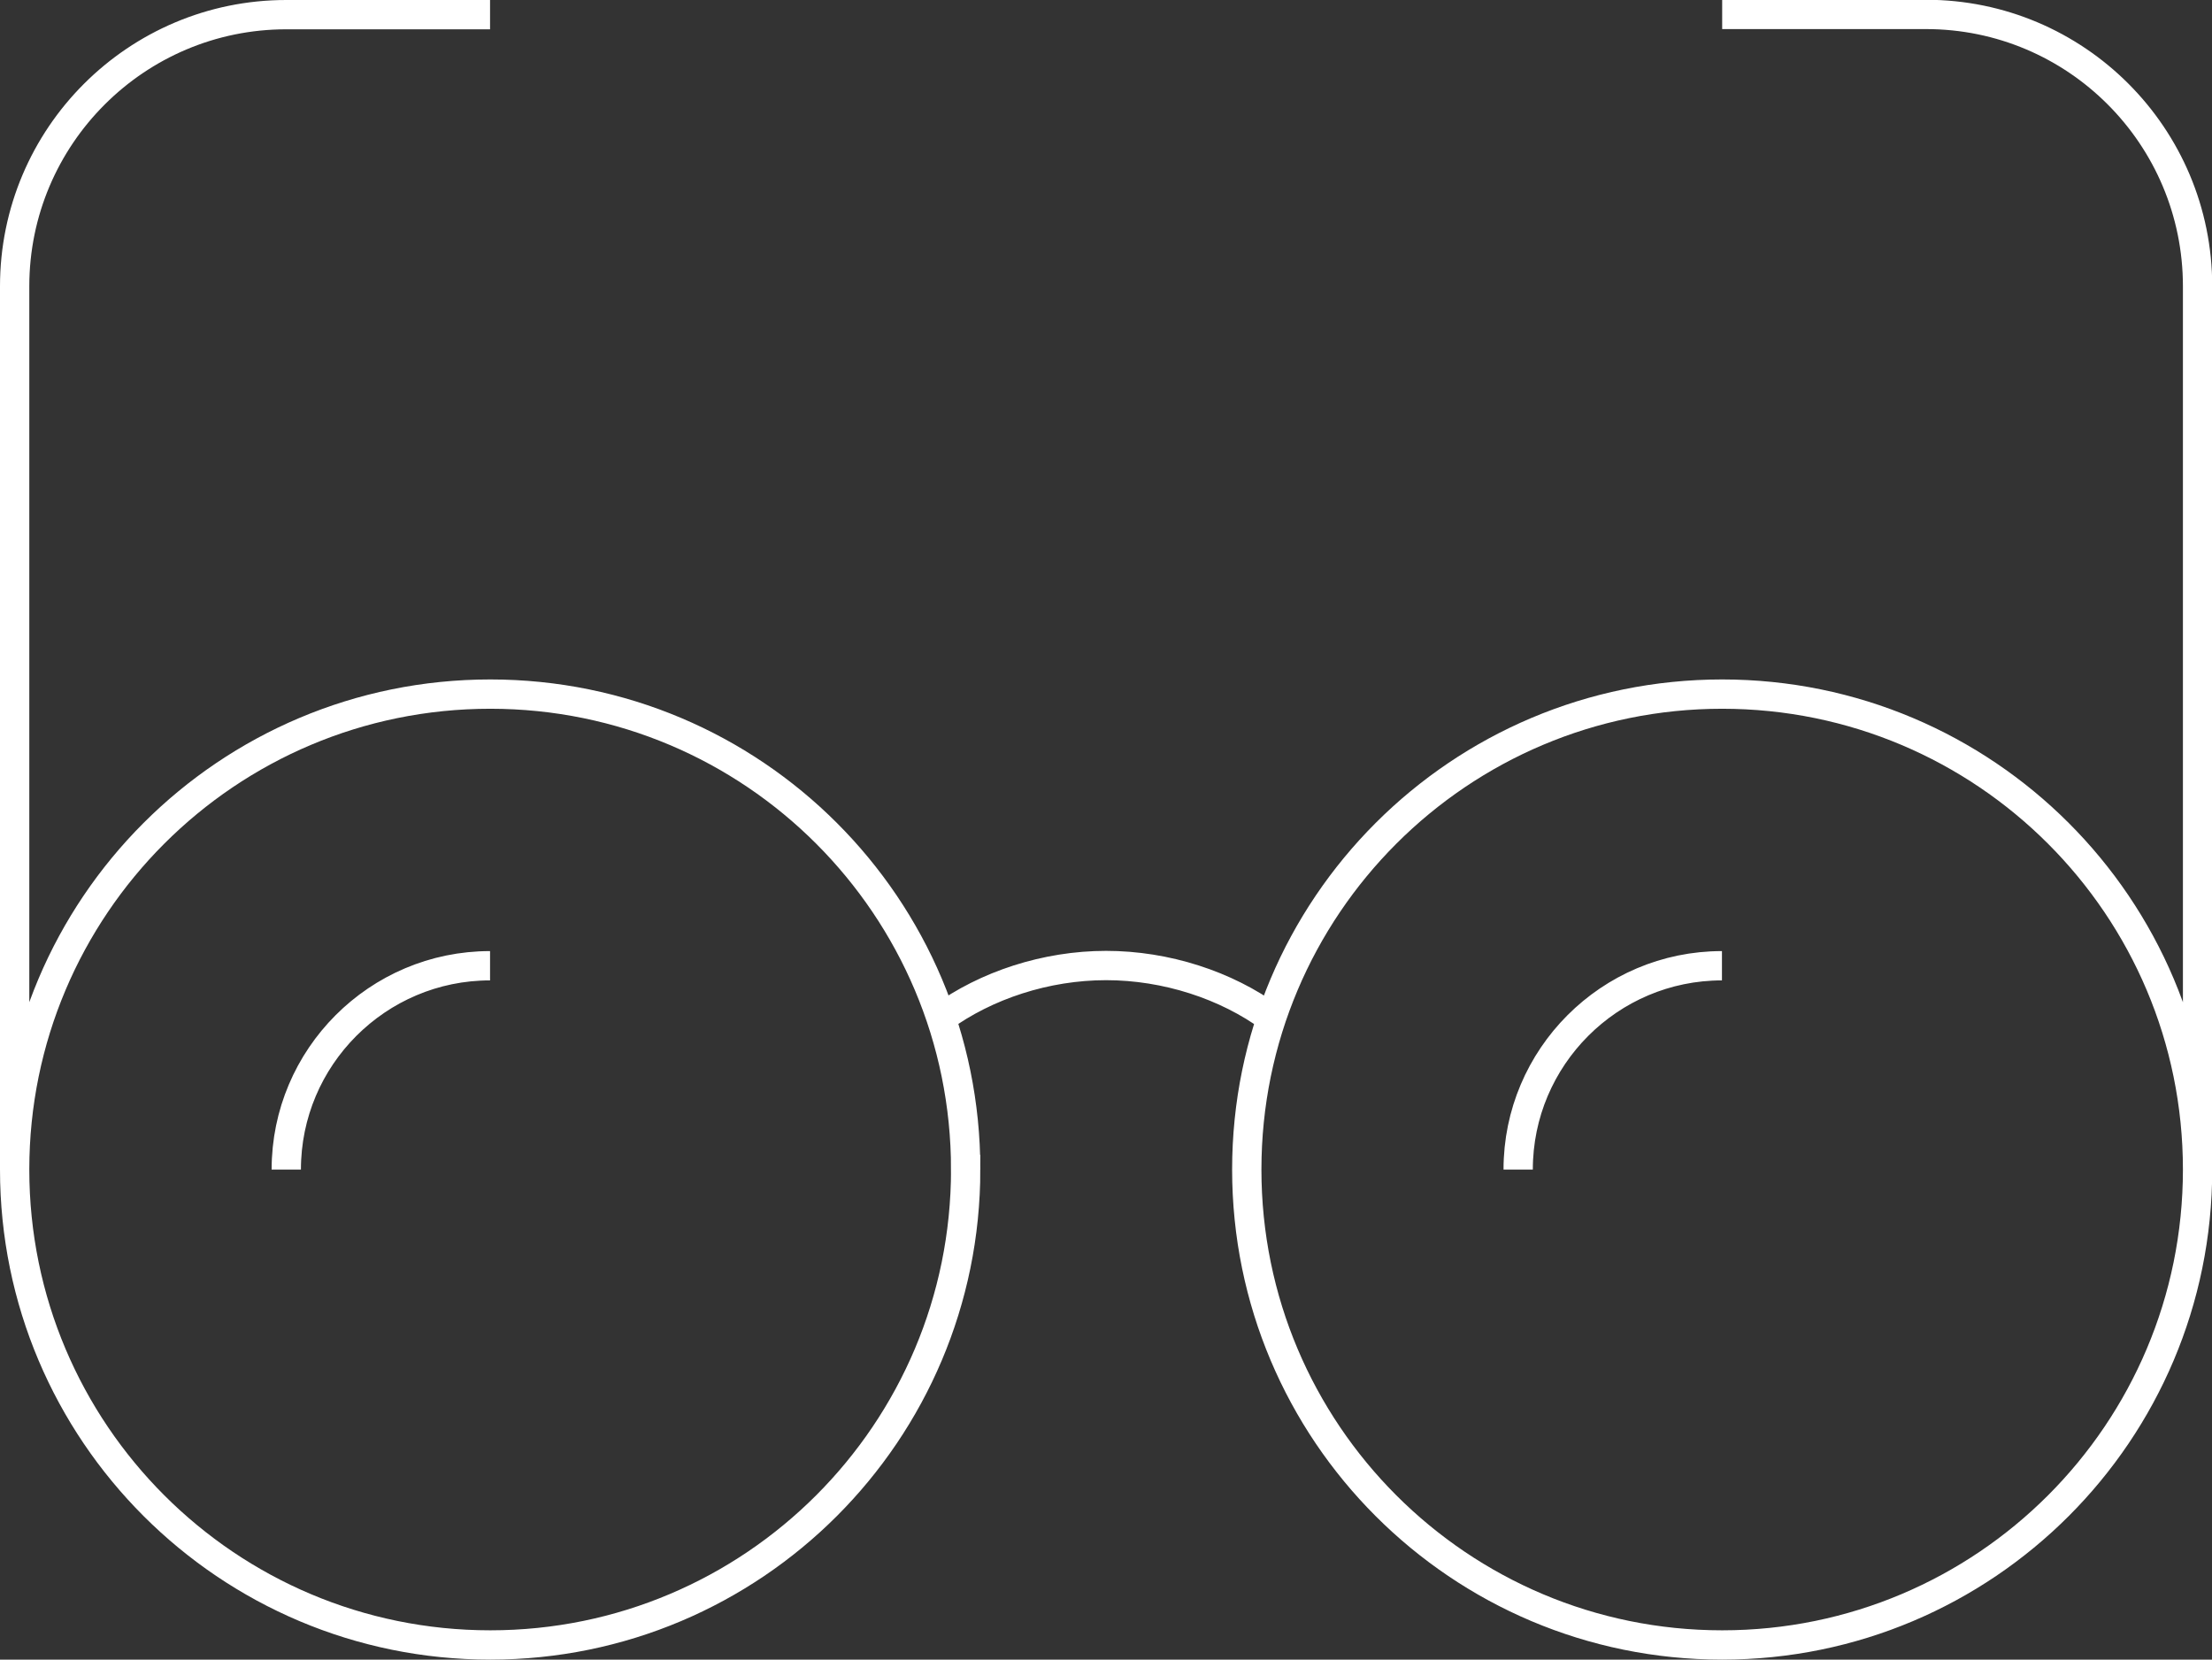 <svg xmlns="http://www.w3.org/2000/svg" id="Layer_2" data-name="Layer 2" viewBox="0 0 98.13 73.62"><rect x="0" y="0" width="98.13" height="73.62" fill="#333333" stroke="none"/><defs><style>      .cls-1 {        fill: none;        stroke: #fff;        stroke-miterlimit: 10;        stroke-width: 1.3px;      }    </style></defs><g id="Layer_1-2" data-name="Layer 1"><path class="cls-1" d="M97.49,51.88V12.7c0-6.66-5.39-12.06-12.05-12.06h-9.04M.65,51.88V12.7C.65,6.05,6.05.65,12.7.65h9.04M41.75,45.16c2-1.46,4.66-2.33,7.32-2.33s5.33.87,7.32,2.33M97.49,51.88c0,11.65-9.44,21.09-21.09,21.09s-21.09-9.44-21.09-21.09,9.44-21.09,21.09-21.09,21.09,9.44,21.09,21.09ZM67.35,51.88c0-4.98,4.05-9.04,9.04-9.04M12.7,51.88c0-4.98,4.05-9.04,9.04-9.04M42.84,51.88c0,11.65-9.44,21.09-21.09,21.09S.65,63.53.65,51.88s9.44-21.09,21.1-21.09,21.09,9.44,21.09,21.09Z"></path></g></svg>